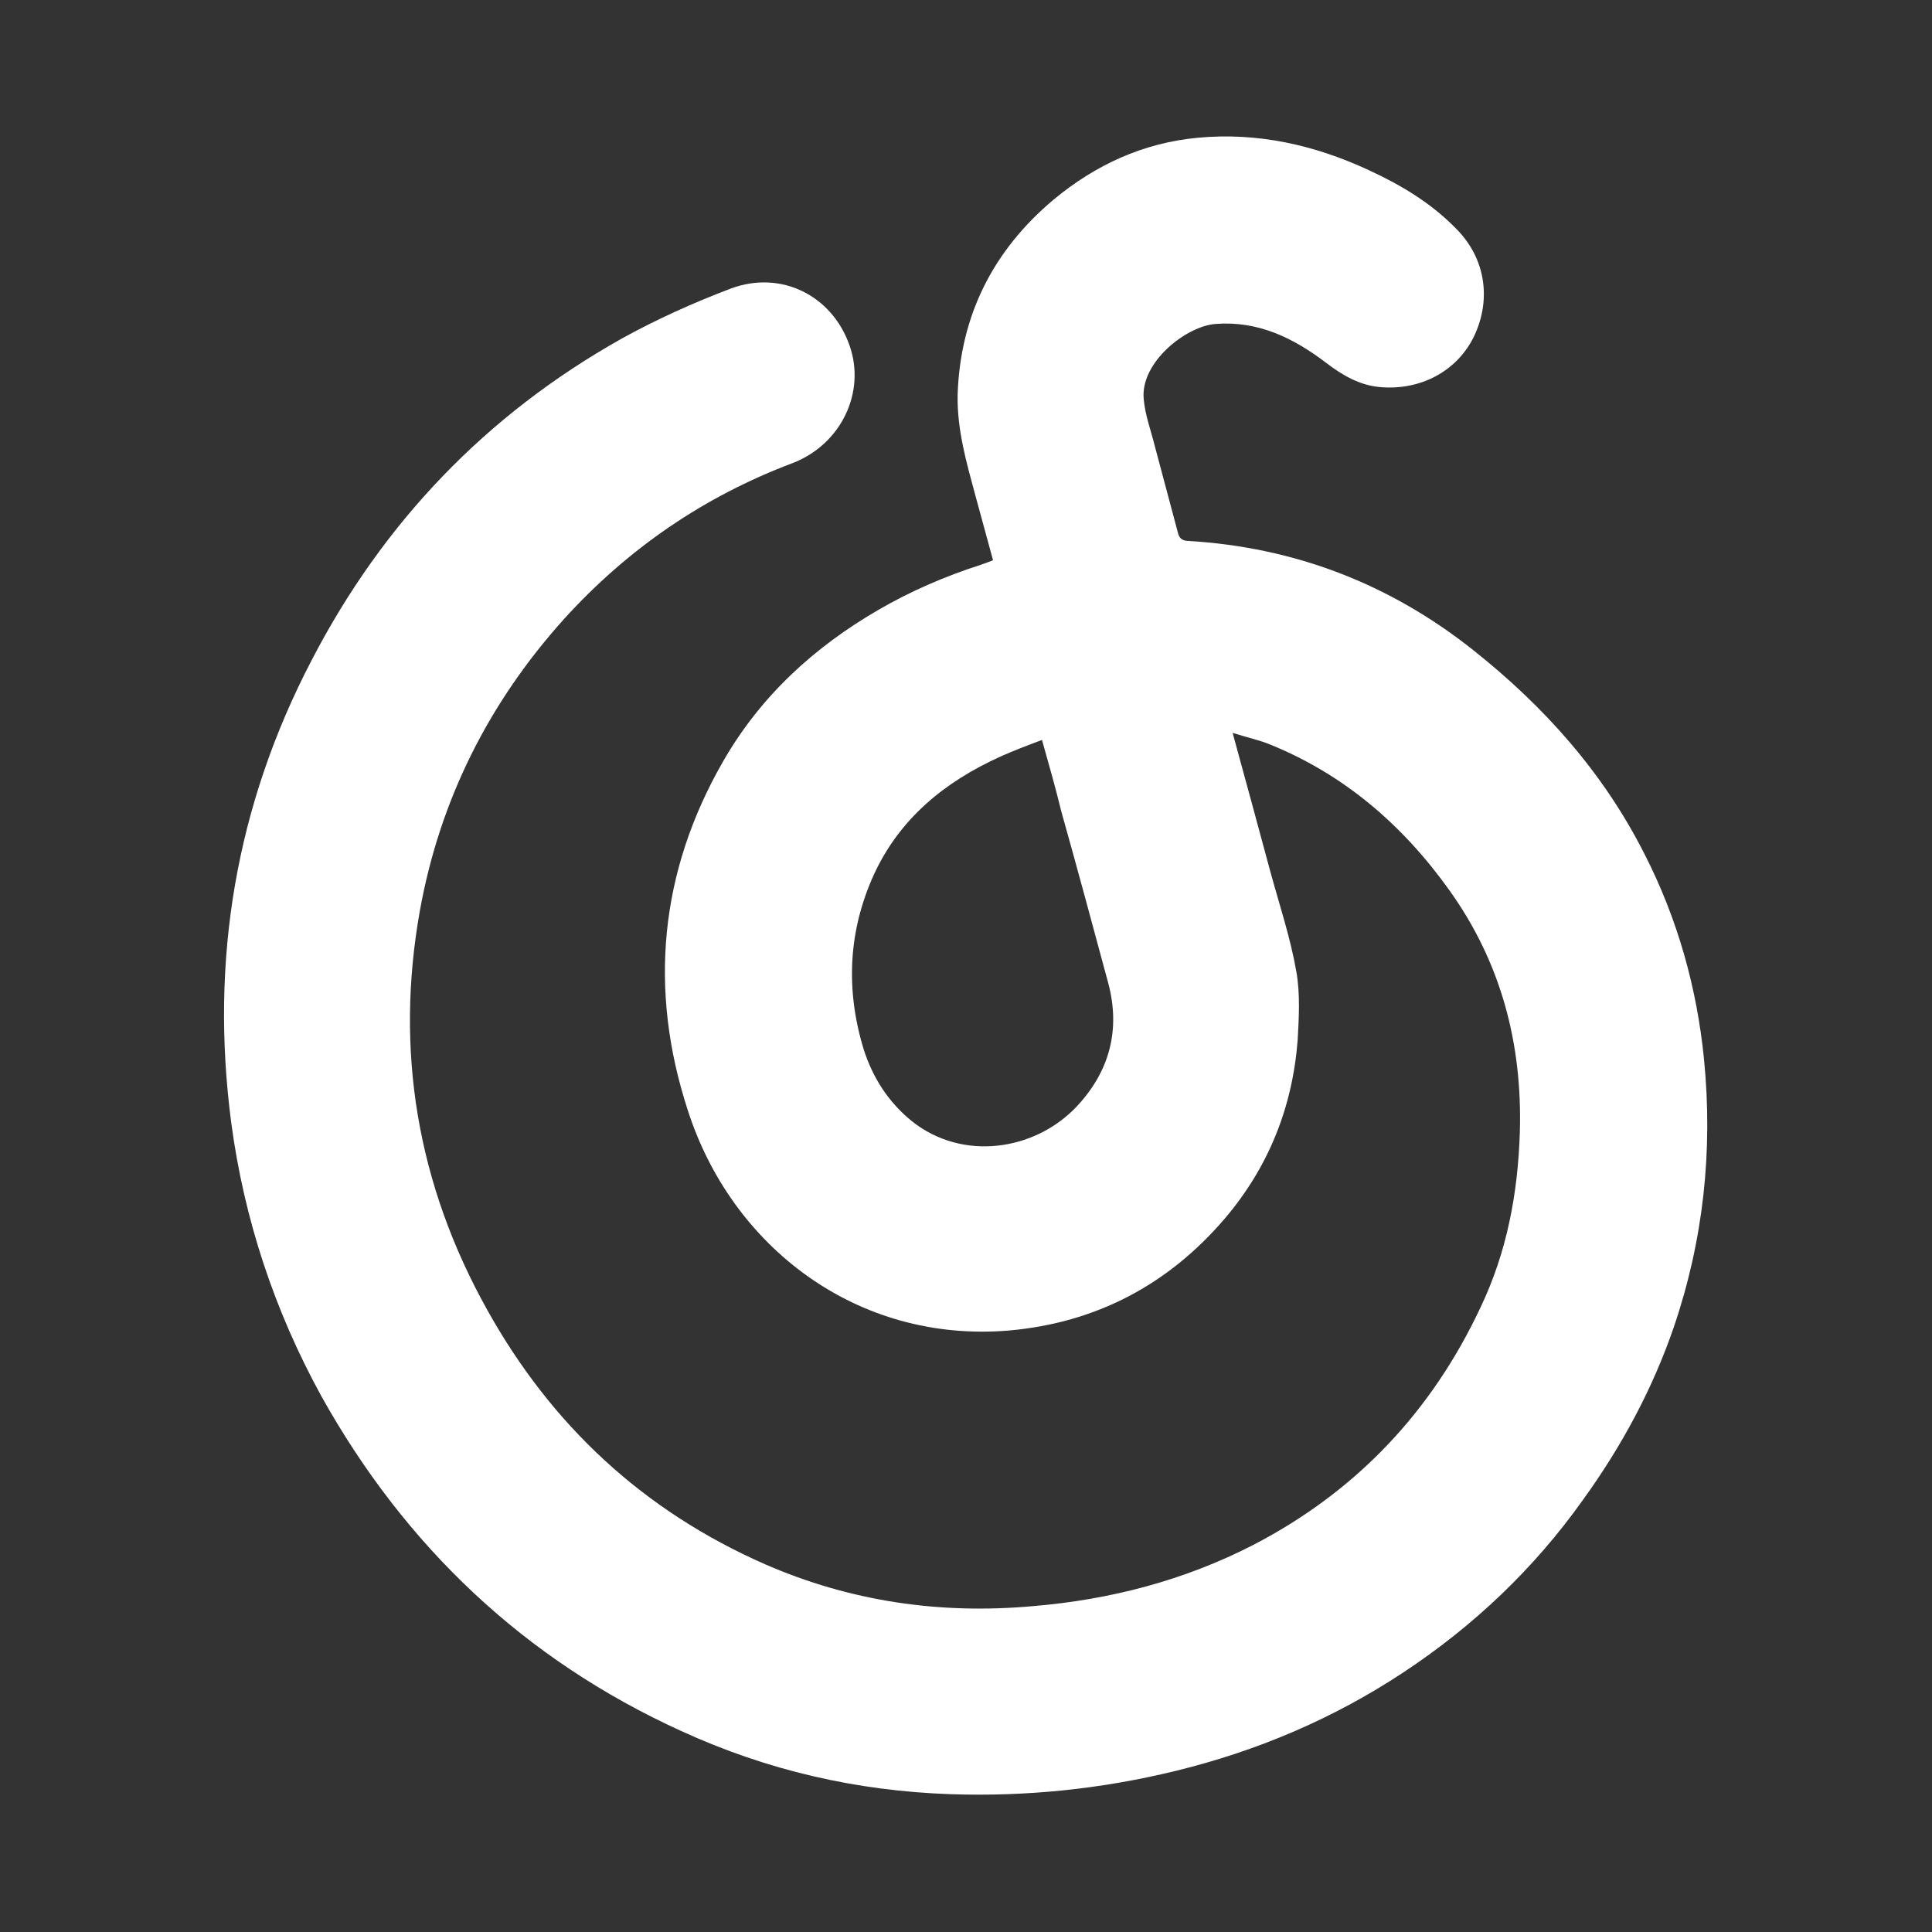<?xml version="1.0" encoding="UTF-8"?>
<!-- Generator: Adobe Illustrator 27.0.0, SVG Export Plug-In . SVG Version: 6.00 Build 0)  -->
<svg xmlns="http://www.w3.org/2000/svg" xmlns:xlink="http://www.w3.org/1999/xlink" version="1.1" id="图层_1" x="0px" y="0px" viewBox="0 0 300 300" style="enable-background:new 0 0 300 300;" xml:space="preserve">
<rect x="0" y="0" width="300" height="300" fill="#333333" stroke="none"/>
<style type="text/css">
	.st0{fill:#FFFFFF;}
</style>
<path class="st0" d="M191.4,113.8c2.1,7.6,4,14.7,5.9,21.7c1.4,5.1,3.1,10.2,4,15.4c0.6,3.4,0.4,7.1,0.2,10.6  c-0.8,10.4-4.5,19.7-11.3,27.7c-8.8,10.3-20,16.2-33.5,17.4c-23.6,2-43.1-13-49.9-34.2c-6.1-18.7-4.4-37,5.5-54.2  c5.8-10.1,14.1-17.7,24.1-23.5c5-2.9,10.3-5.2,15.9-7c0.6-0.2,1.1-0.4,1.9-0.7c-0.9-3.3-1.8-6.6-2.7-9.9c-1.4-5.2-2.9-10.3-2.8-15.8  c0.4-12.3,5.5-22.4,14.9-30.3c6.5-5.4,13.9-8.8,22.3-9.6c9.3-0.9,18.2,1.1,26.6,5c5,2.3,9.7,5.1,13.6,9.1c4.6,4.6,5.5,11,2.8,16.7  c-2.6,5.4-8.3,8.5-14.7,7.9c-3.1-0.3-5.7-1.8-8.2-3.7c-5.1-3.9-10.6-6.6-17.2-6.1c-4.6,0.3-11.8,6-11.2,11.7  c0.2,2.4,1.1,4.8,1.7,7.2c1.2,4.5,2.4,9,3.6,13.5c0.2,0.9,0.7,1.3,1.7,1.3c16.4,1,31.1,6.6,44.1,16.9c11.1,8.8,20.3,19.1,26.7,31.8  c5.1,10,8.1,20.7,9.2,31.8c1.4,14.2-0.1,28.1-4.7,41.6c-3.3,9.6-8.1,18.5-14.1,26.8c-7.6,10.7-17,19.6-27.9,26.8  c-10.9,7.2-22.7,12.2-35.4,15.3c-11.5,2.8-23.1,4-34.9,3.6c-14.6-0.5-28.5-3.7-41.8-9.8c-24.4-11.1-42.9-28.7-55.9-52  c-7.3-13.3-12-27.5-14-42.5c-3.3-25.2,0.7-49.2,12.5-71.8c11.1-21.4,27.1-38.1,48.1-49.9c5.4-3,11.2-5.6,17-7.8  c7.8-2.9,15.7,1.1,18.4,8.8c2.6,7.3-1.3,15.4-8.8,18.3c-13.8,5.2-25.6,13.3-35.5,24.2c-11.7,13-19.3,28.1-22.4,45.3  c-3.9,21.8-0.4,42.5,10.4,61.9c10,18,24.3,31.3,43.2,39.6c13.3,5.8,27.2,7.8,41.6,6.5c12-1,23.5-4,34.2-9.5  c16-8.3,27.7-20.7,35.3-36.9c4.1-8.6,5.8-17.7,6.1-27.2c0.4-13.7-2.9-26.3-10.9-37.5c-7.2-10.1-16.3-18-27.9-22.7  C195.5,114.9,193.6,114.5,191.4,113.8z M161.8,114.9c-2.4,0.9-4.5,1.7-6.5,2.6c-8.6,3.9-15.6,9.6-19.6,18.3  c-4,8.8-4.4,17.9-1.6,27.1c1.4,4.4,3.8,8.2,7.5,11.2c7.9,6.3,19.2,4.6,25.7-2.4c5-5.4,6.7-11.8,4.8-19c-2.4-8.9-4.8-17.8-7.3-26.7  C163.9,122.3,162.9,118.8,161.8,114.9z"></path>
</svg>
